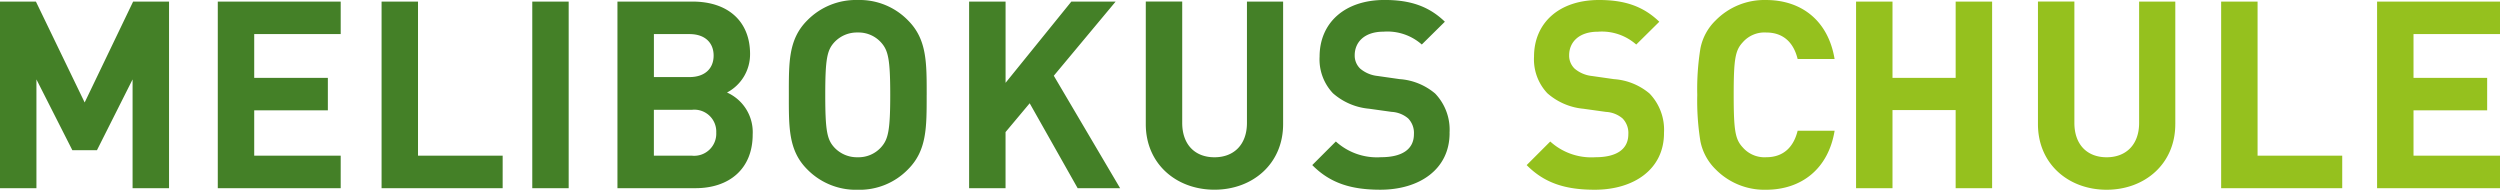 <svg xmlns="http://www.w3.org/2000/svg" xmlns:xlink="http://www.w3.org/1999/xlink" width="344" height="26.109" viewBox="0 0 344 26.109">
  <defs>
    <clipPath id="clip-path">
      <path id="Pfad_26" data-name="Pfad 26" d="M0-57.8H344V-83.906H0Z" transform="translate(0 83.906)" fill="none"/>
    </clipPath>
  </defs>
  <g id="Gruppe_23" data-name="Gruppe 23" transform="translate(0 83.906)">
    <g id="Gruppe_22" data-name="Gruppe 22" transform="translate(0 -83.906)" clip-path="url(#clip-path)">
      <g id="Gruppe_20" data-name="Gruppe 20" transform="translate(0 0)">
        <path id="Pfad_24" data-name="Pfad 24" d="M-51.49-57.318V-82.994h-4.94L-63.1-69.11-69.81-82.994h-4.94v25.676h5.013V-72.283l4.94,9.737h3.39l4.9-9.737v14.966Zm23.62,0V-61.79h-11.9v-6.239h10.133V-72.5H-39.77v-6.022h11.9v-4.472H-44.783v25.676Zm22.286,0V-61.79H-17.232v-21.2h-5.013v25.676ZM3.5-82.994H-1.509v25.676H3.5Zm0,25.676M28.819-64.71a5.965,5.965,0,0,0-3.534-5.77,5.938,5.938,0,0,0,3.174-5.3c0-4.4-2.921-7.213-7.934-7.213H10.211v25.676H20.957c4.58,0,7.862-2.6,7.862-7.393m-5.013-.252a3.04,3.04,0,0,1-3.354,3.173H15.223V-68.1h5.229a3.015,3.015,0,0,1,3.354,3.138m-.361-10.6c0,1.767-1.19,2.957-3.318,2.957h-4.9v-5.914h4.9c2.127,0,3.318,1.19,3.318,2.957m29.318,5.409c0-4.436.036-7.645-2.56-10.242a9.284,9.284,0,0,0-6.924-2.813,9.367,9.367,0,0,0-6.96,2.813c-2.6,2.6-2.524,5.806-2.524,10.242s-.072,7.645,2.524,10.241a9.367,9.367,0,0,0,6.96,2.813A9.284,9.284,0,0,0,50.2-59.914c2.6-2.6,2.56-5.806,2.56-10.241m-5.013,0c0,4.94-.288,6.13-1.262,7.212a4.168,4.168,0,0,1-3.209,1.37,4.247,4.247,0,0,1-3.245-1.37c-.974-1.082-1.226-2.272-1.226-7.212s.253-6.131,1.226-7.213a4.247,4.247,0,0,1,3.245-1.37,4.168,4.168,0,0,1,3.209,1.37c.974,1.082,1.262,2.272,1.262,7.213M79.377-57.318l-9.124-15.47,8.511-10.206H72.669L63.617-71.814V-82.994H58.6v25.676h5.013v-7.717L66.935-69l6.6,11.684Zm22.43-8.8V-82.994H96.83v16.7c0,2.957-1.767,4.724-4.472,4.724S87.923-63.34,87.923-66.3v-16.7H82.91v16.877c0,5.445,4.183,9.015,9.448,9.015s9.448-3.57,9.448-9.015m22.9,1.226a7.19,7.19,0,0,0-1.983-5.445,8.49,8.49,0,0,0-4.9-1.983l-3.029-.433a4.413,4.413,0,0,1-2.38-1.01,2.477,2.477,0,0,1-.757-1.839c0-1.767,1.3-3.245,3.967-3.245a7.145,7.145,0,0,1,5.265,1.767l3.174-3.137c-2.2-2.128-4.76-2.993-8.294-2.993-5.554,0-8.943,3.209-8.943,7.789a6.785,6.785,0,0,0,1.839,5.049,8.708,8.708,0,0,0,4.976,2.128l3.1.433a3.824,3.824,0,0,1,2.272.9,2.859,2.859,0,0,1,.793,2.164c0,2.056-1.587,3.174-4.544,3.174a8.4,8.4,0,0,1-6.2-2.164l-3.245,3.246c2.524,2.56,5.481,3.39,9.376,3.39,5.373,0,9.52-2.813,9.52-7.789" transform="translate(74.75 83.21)" fill="#448027"/>
      </g>
      <g id="Gruppe_21" data-name="Gruppe 21" transform="translate(210.067 0)">
        <path id="Pfad_25" data-name="Pfad 25" d="M-41.831-40.554A7.19,7.19,0,0,0-43.814-46a8.49,8.49,0,0,0-4.9-1.983l-3.029-.433a4.418,4.418,0,0,1-2.38-1.01,2.479,2.479,0,0,1-.757-1.839c0-1.767,1.3-3.245,3.967-3.245a7.144,7.144,0,0,1,5.265,1.767l3.174-3.138c-2.2-2.128-4.76-2.993-8.294-2.993-5.553,0-8.943,3.209-8.943,7.789a6.785,6.785,0,0,0,1.839,5.048A8.709,8.709,0,0,0-52.9-43.907l3.1.433a3.823,3.823,0,0,1,2.272.9,2.86,2.86,0,0,1,.793,2.164c0,2.055-1.587,3.173-4.544,3.173a8.4,8.4,0,0,1-6.2-2.164l-3.245,3.245c2.524,2.56,5.481,3.39,9.376,3.39,5.373,0,9.52-2.813,9.52-7.789m23.476-.325H-23.44c-.541,2.2-1.911,3.642-4.327,3.642a3.964,3.964,0,0,1-3.209-1.334c-1.046-1.118-1.262-2.272-1.262-7.248s.216-6.131,1.262-7.248A3.963,3.963,0,0,1-27.767-54.4c2.416,0,3.787,1.442,4.327,3.642h5.085c-.865-5.229-4.508-8.114-9.448-8.114a9.41,9.41,0,0,0-6.924,2.813A7.293,7.293,0,0,0-36.818-52.2a35.007,35.007,0,0,0-.433,6.383,35.01,35.01,0,0,0,.433,6.383,7.43,7.43,0,0,0,2.091,3.858A9.411,9.411,0,0,0-27.8-32.764c4.9,0,8.583-2.885,9.448-8.114m21.673,7.9V-58.657H-1.695v10.494h-8.691V-58.657H-15.4v25.676h5.013V-43.727h8.691v10.746Zm25.207-8.8V-58.657H23.549v16.7c0,2.957-1.767,4.724-4.471,4.724S14.641-39,14.641-41.96v-16.7H9.629V-41.78c0,5.445,4.183,9.015,9.448,9.015s9.448-3.57,9.448-9.015m22.971,8.8v-4.471H39.848v-21.2H34.836v25.676Zm21.709,0v-4.471h-11.9v-6.239H71.439v-4.471H61.305v-6.022h11.9v-4.472H56.293v25.676Z" transform="translate(60.727 58.873)" fill="#95c11e"/>
      </g>
    </g>
  </g>
</svg>
